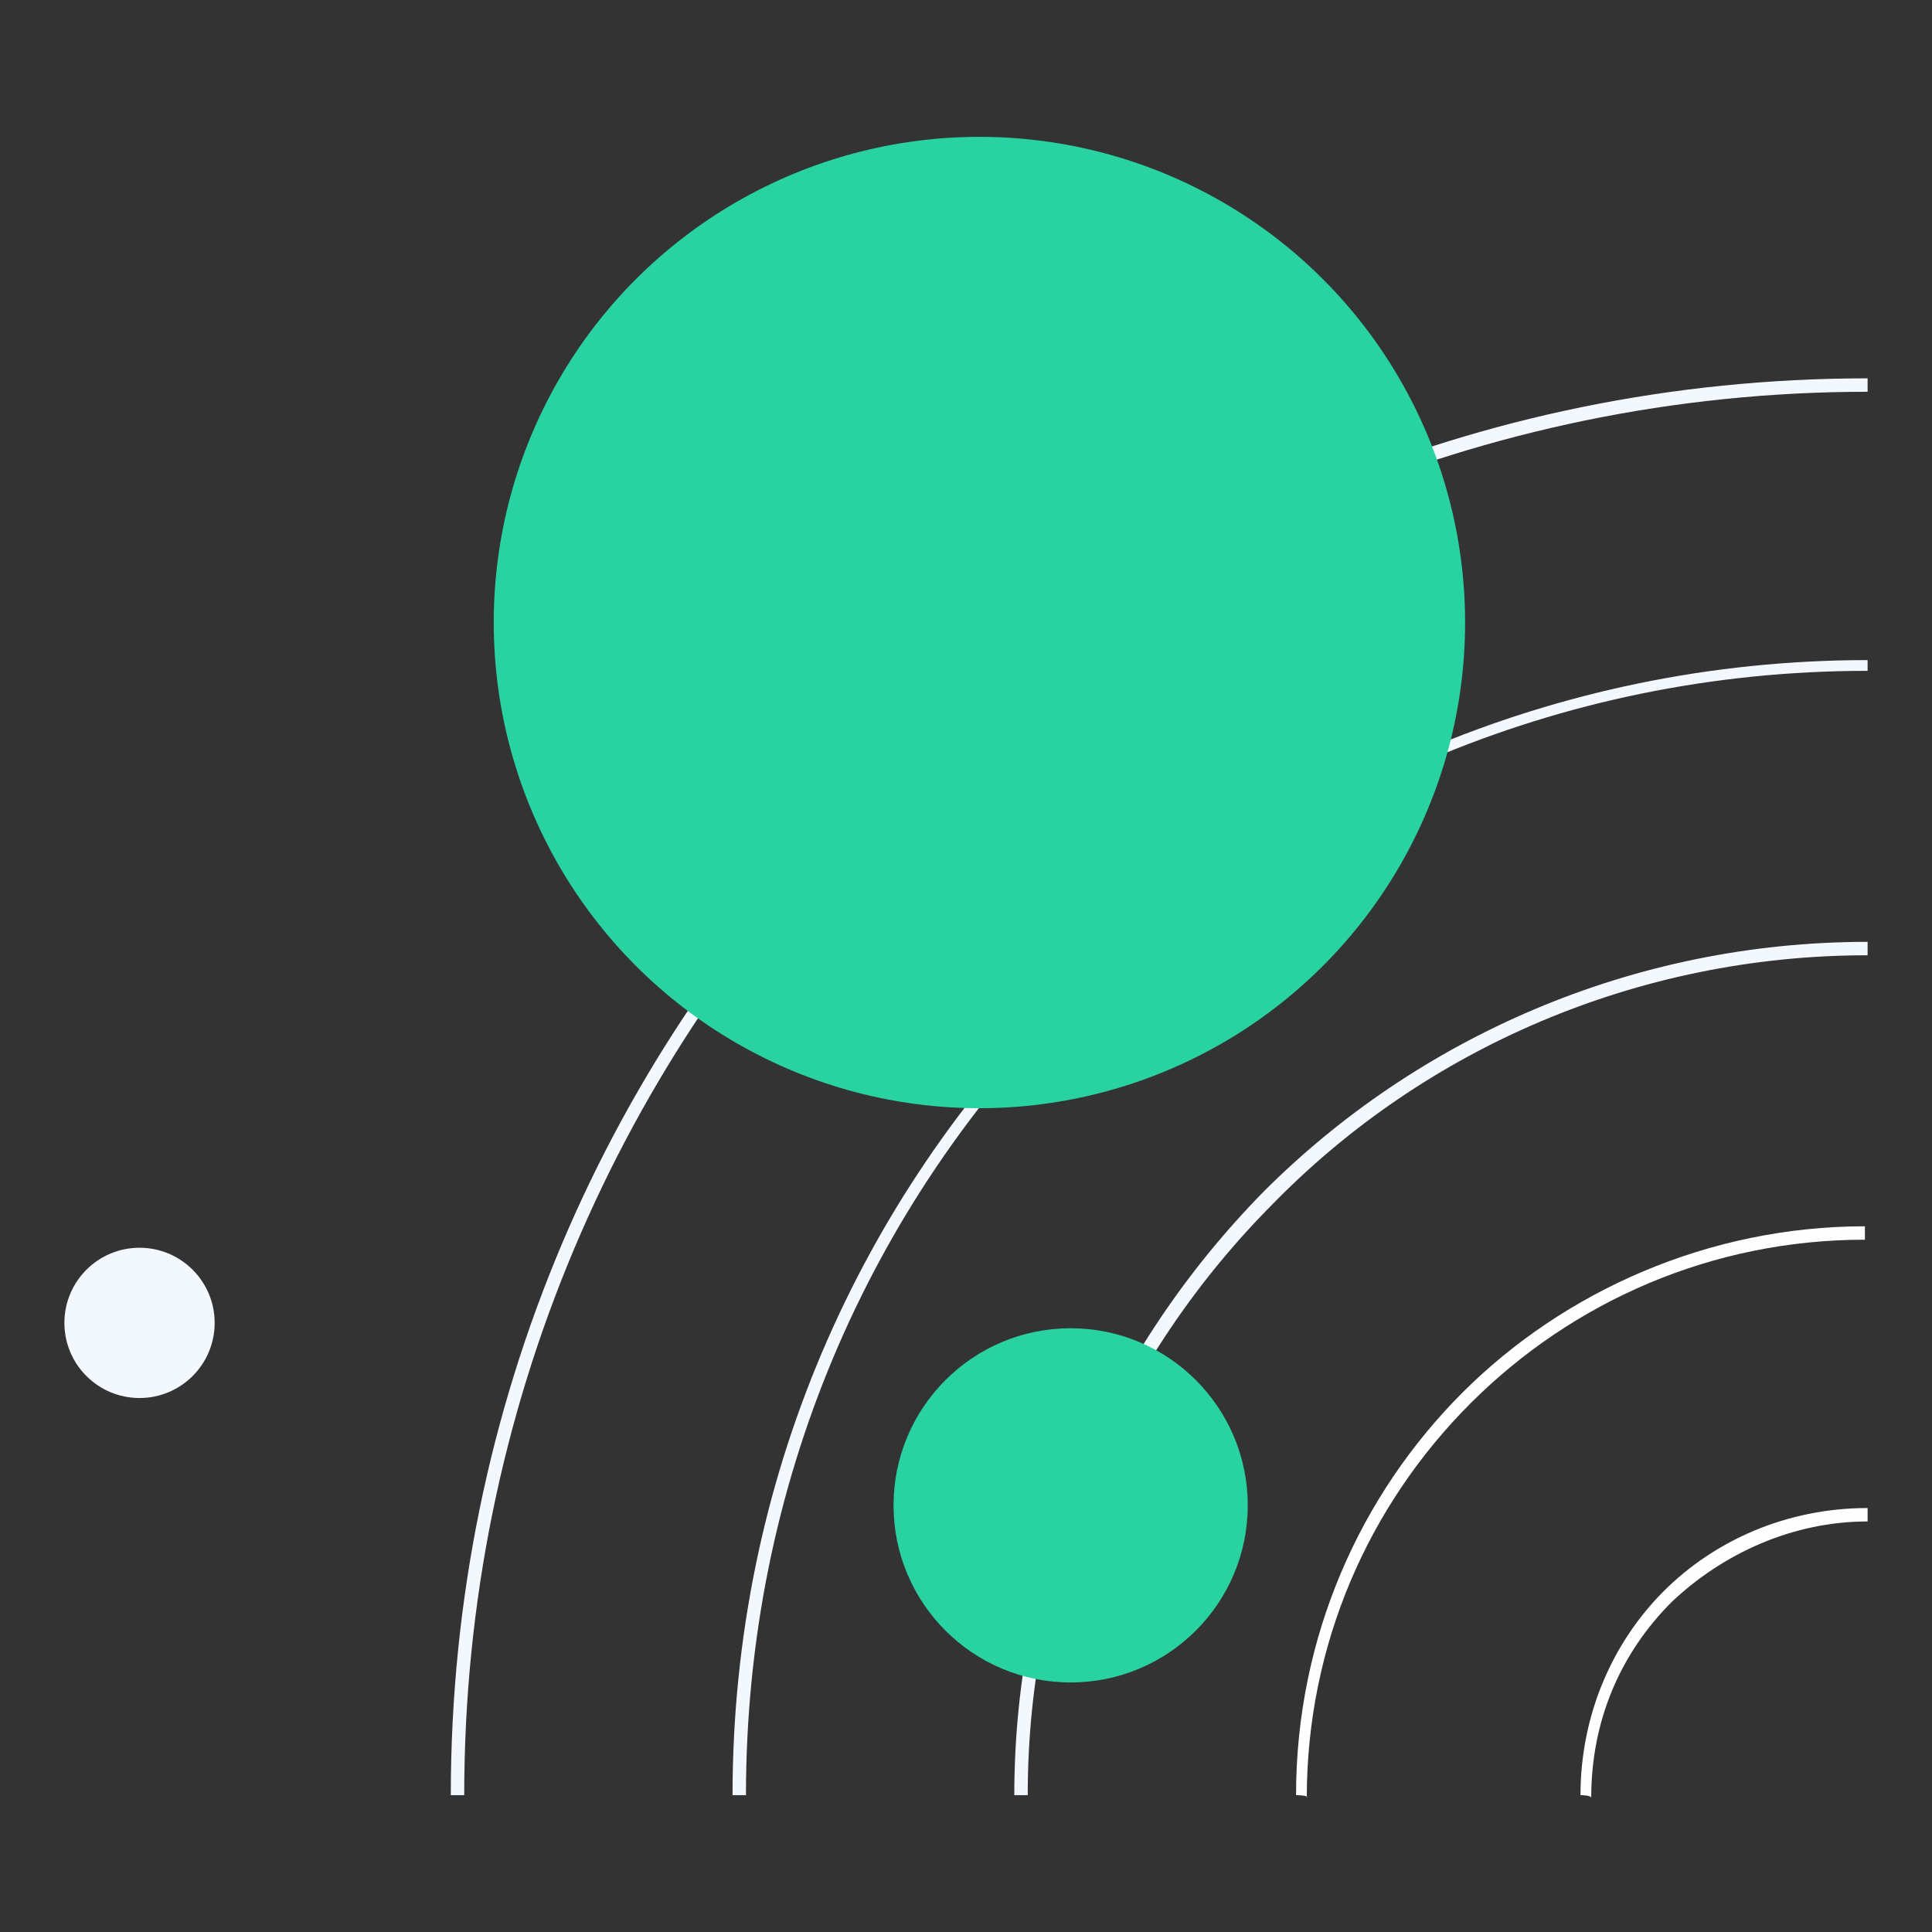 <?xml version="1.0" encoding="utf-8"?>
<!-- Generator: Adobe Illustrator 26.3.1, SVG Export Plug-In . SVG Version: 6.00 Build 0)  -->
<svg version="1.1" id="Шар_1" xmlns:xodm="http://www.corel.com/coreldraw/odm/2003"
	 xmlns="http://www.w3.org/2000/svg" xmlns:xlink="http://www.w3.org/1999/xlink" x="0px" y="0px" viewBox="0 0 72 72"
	 style="enable-background:new 0 0 72 72;" xml:space="preserve">
<rect x="0" y="0" width="72" height="72" fill="#333333" stroke="none"/>
<style type="text/css">
	.st0{fill:#FEFEFE;}
	.st1{fill:#F3F8FE;}
	.st2{fill-rule:evenodd;clip-rule:evenodd;fill:#28D3A1;}
	.st3{fill-rule:evenodd;clip-rule:evenodd;fill:#F3F8FE;}
</style>
<g id="_1837629978368">
	<path class="st0" d="M58.9,66.9c0-3,1.2-5.7,3.1-7.6c1.9-1.9,4.6-3.1,7.6-3.1v0.5c-2.8,0-5.4,1.2-7.3,3c-1.9,1.9-3,4.4-3,7.3
		C59.3,66.9,58.9,66.9,58.9,66.9z"/>
	<path class="st1" d="M37.8,66.9c0-8.8,3.6-16.7,9.3-22.5c5.7-5.7,13.7-9.3,22.5-9.3v0.5c-8.6,0-16.5,3.5-22.1,9.2
		c-5.7,5.7-9.2,13.5-9.2,22.1H37.8z"/>
	<path class="st1" d="M27.3,66.9c0-11.7,4.7-22.2,12.4-29.9c7.6-7.6,18.2-12.4,29.9-12.4V25C58,25,47.6,29.7,40,37.3
		s-12.2,18-12.2,29.6H27.3z"/>
	<path class="st1" d="M16.8,66.9c0-14.6,5.9-27.8,15.5-37.3C41.8,20,55,14.1,69.6,14.1v0.5c-14.4,0-27.5,5.9-37,15.3
		c-9.5,9.5-15.3,22.6-15.3,37H16.8z"/>
	<path class="st0" d="M48.3,66.9c0-5.9,2.4-11.2,6.2-15s9.2-6.2,15-6.2v0.5c-5.7,0-10.9,2.3-14.7,6.1s-6.1,9-6.1,14.7
		C48.8,66.9,48.3,66.9,48.3,66.9z"/>
	<circle class="st2" cx="39.9" cy="56.1" r="6.6"/>
	<circle class="st2" cx="36.5" cy="23.2" r="18.1"/>
	<circle class="st3" cx="5.2" cy="49.3" r="2.8"/>
</g>
</svg>
